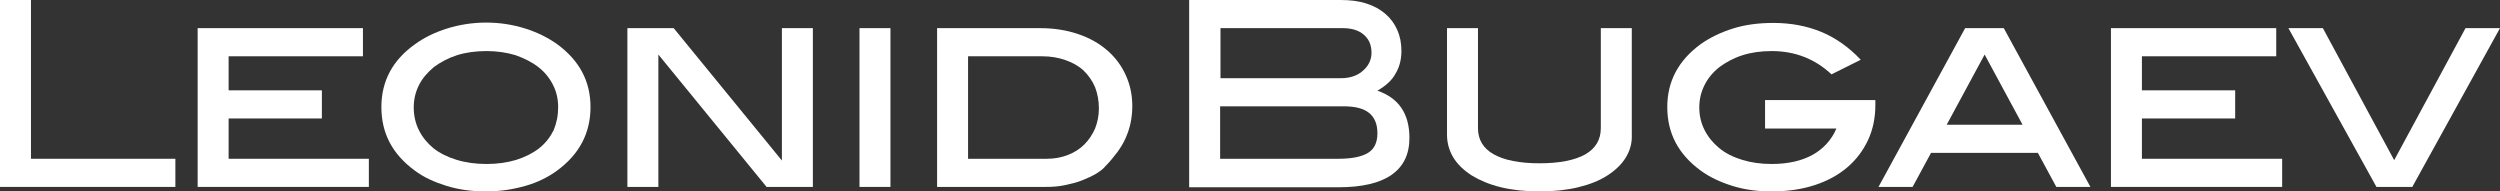 <?xml version="1.0" encoding="UTF-8"?> <svg xmlns="http://www.w3.org/2000/svg" width="1097" height="84" viewBox="0 0 1097 84" fill="none"><rect x="0" y="0" width="1097" height="84" fill="#333333" stroke="none"/><path d="M604.41 39.789C613.724 42.991 618.457 49.851 618.457 60.523C618.457 67.688 615.862 73.024 610.67 76.682C605.479 80.341 597.691 82.171 587.308 82.171H521.804V0H588.225C592.5 0 596.165 0.457 599.524 1.524C602.883 2.592 605.631 4.116 607.922 6.098C610.212 8.08 611.892 10.367 613.113 13.111C614.335 15.855 614.946 18.904 614.946 22.41C614.946 26.221 614.029 29.575 612.35 32.319C610.823 35.216 608.074 37.655 604.41 39.789ZM597.997 31.1C600.44 28.965 601.814 26.374 601.814 23.172C601.814 19.819 600.745 17.227 598.455 15.245C596.165 13.263 593.111 12.348 589.141 12.348H535.546V34.301H588.53C592.347 34.301 595.554 33.234 597.997 31.1ZM600.287 67.078C603.036 65.401 604.41 62.505 604.41 58.541C604.41 54.425 603.188 51.528 600.745 49.546C598.302 47.564 594.638 46.65 589.446 46.65H535.394V69.67H587.308C593.263 69.67 597.539 68.755 600.287 67.078Z" fill="white"></path><path d="M713.431 69.06C711.599 72.109 708.85 74.701 705.339 76.987C701.827 79.274 697.551 80.951 692.513 82.171C687.474 83.39 681.824 84 675.564 84C669.304 84 663.654 83.39 658.615 82.171C653.576 80.951 649.301 79.121 645.789 76.987C642.277 74.701 639.529 72.109 637.697 69.06C635.864 66.011 634.948 62.657 634.948 59.151V12.348H648.538V56.254C648.538 61.285 650.828 65.096 655.409 67.688C659.99 70.279 666.708 71.651 675.564 71.651C684.42 71.651 691.138 70.279 695.719 67.688C700.147 65.096 702.437 61.285 702.437 56.254V12.348H716.027V59.151C716.18 62.809 715.263 66.011 713.431 69.06Z" fill="white"></path><path d="M822.91 46.04C822.91 51.681 821.842 56.864 819.704 61.437C817.566 66.011 814.512 70.127 810.542 73.481C806.572 76.835 801.839 79.427 796.189 81.256C790.54 83.085 784.28 84 777.409 84C771.148 84 765.499 83.238 760.154 81.561C754.81 79.884 750.23 77.75 746.26 74.853C736.487 67.688 731.601 58.541 731.601 46.955C731.601 35.673 736.487 26.526 746.26 19.361C750.382 16.465 755.116 14.178 760.46 12.501C765.804 10.824 771.759 10.062 778.172 10.062C785.959 10.062 792.983 11.434 799.243 14.025C805.504 16.617 811.306 20.733 816.497 26.221L803.671 32.624C796.495 25.917 787.791 22.41 777.409 22.41C772.675 22.41 768.4 23.02 764.583 24.24C760.765 25.459 757.406 27.289 754.505 29.423C751.604 31.71 749.466 34.301 747.939 37.35C746.412 40.399 745.649 43.601 745.649 47.107C745.649 50.766 746.412 53.967 747.939 57.016C749.466 60.065 751.604 62.657 754.352 64.944C757.101 67.231 760.46 68.907 764.43 70.127C768.4 71.347 772.675 71.957 777.409 71.957C784.585 71.957 790.54 70.584 795.273 67.993C800.007 65.401 803.671 61.437 805.809 56.407H774.507V43.906H822.91V46.04V46.04Z" fill="white"></path><path d="M902.31 82.018L894.217 67.078H847.341L839.248 82.018H824.285L862.305 12.348H879.253L917.273 82.018H902.31V82.018ZM870.855 23.935L854.212 54.73H887.499L870.855 23.935Z" fill="white"></path><path d="M926.282 82.018V12.348H998.81V24.697H939.871V39.637H980.793V51.985H939.871V69.67H1001.41V82.018H926.282V82.018Z" fill="white"></path><path d="M1058.51 82.018H1042.79L1004.15 12.348H1019.27L1050.57 70.279L1081.87 12.348H1096.99L1058.51 82.018Z" fill="white"></path><path d="M0 82.018V0H13.589V69.67H76.956V82.018H0V82.018Z" fill="white"></path><path d="M86.728 82.018V12.348H159.256V24.697H100.318V39.637H141.239V51.985H100.318V69.67H161.852V82.018H86.728V82.018Z" fill="white"></path><path d="M259.116 46.955C259.116 58.388 254.23 67.688 244.458 74.853C240.488 77.749 235.907 80.036 230.563 81.561C225.219 83.085 219.417 84 213.309 84C207.049 84 201.399 83.238 195.902 81.561C190.558 79.884 185.825 77.749 182.007 74.853C172.235 67.688 167.349 58.541 167.349 46.955C167.349 35.673 172.235 26.374 182.16 19.361C186.13 16.465 190.863 14.178 196.208 12.501C201.552 10.824 207.354 9.909 213.309 9.909C219.417 9.909 225.066 10.824 230.41 12.501C235.755 14.178 240.335 16.465 244.458 19.361C254.23 26.526 259.116 35.673 259.116 46.955ZM244.916 46.955C244.916 43.448 244.153 40.094 242.626 37.198C241.099 34.149 238.961 31.557 236.213 29.423C233.464 27.288 230.105 25.611 226.288 24.239C222.318 23.02 218.042 22.41 213.462 22.41C208.728 22.41 204.3 23.02 200.483 24.239C196.666 25.459 193.307 27.288 190.405 29.423C187.657 31.709 185.367 34.301 183.84 37.35C182.313 40.399 181.549 43.601 181.549 47.107C181.549 50.766 182.313 54.12 183.84 57.169C185.367 60.218 187.504 62.809 190.253 65.096C193.001 67.23 196.36 68.907 200.33 70.127C204.3 71.347 208.728 71.956 213.462 71.956C218.348 71.956 222.623 71.347 226.593 70.127C230.41 68.907 233.77 67.23 236.518 65.096C239.266 62.962 241.404 60.218 242.931 57.169C244.305 53.815 244.916 50.613 244.916 46.955Z" fill="white"></path><path d="M336.378 82.018L288.891 23.935V82.018H275.301V12.348H295.609L343.096 70.432V12.348H356.685V82.018H336.378V82.018Z" fill="white"></path><path d="M377.146 82.018V12.348H390.735V82.018H377.146V82.018Z" fill="white"></path><path d="M473.036 14.94C478.075 16.617 482.35 19.056 485.862 22.105C489.374 25.154 492.122 28.813 493.955 32.929C495.94 37.198 496.856 41.771 496.856 46.65C496.856 49.241 496.55 51.681 496.092 53.967C495.634 56.254 494.871 58.388 493.955 60.523C493.038 62.657 491.817 64.639 490.29 66.773C488.763 68.755 487.084 70.889 485.099 72.871C484.182 74.091 482.656 75.158 480.976 76.225C479.144 77.292 477.159 78.207 474.868 79.121C472.578 80.036 469.982 80.646 467.234 81.256C464.485 81.866 461.584 82.018 458.683 82.018H411.196V12.348H456.393C462.5 12.348 468.15 13.263 473.036 14.94ZM468.608 67.993C471.356 66.925 473.799 65.401 475.784 63.419C477.769 61.437 479.296 59.151 480.518 56.407C481.587 53.662 482.197 50.766 482.197 47.564C482.197 44.211 481.587 41.009 480.518 38.265C479.296 35.368 477.617 33.082 475.479 30.947C473.341 28.965 470.593 27.441 467.539 26.374C464.485 25.307 461.126 24.697 457.309 24.697H424.786V69.67H459.447C462.806 69.67 465.86 69.06 468.608 67.993Z" fill="white"></path></svg> 